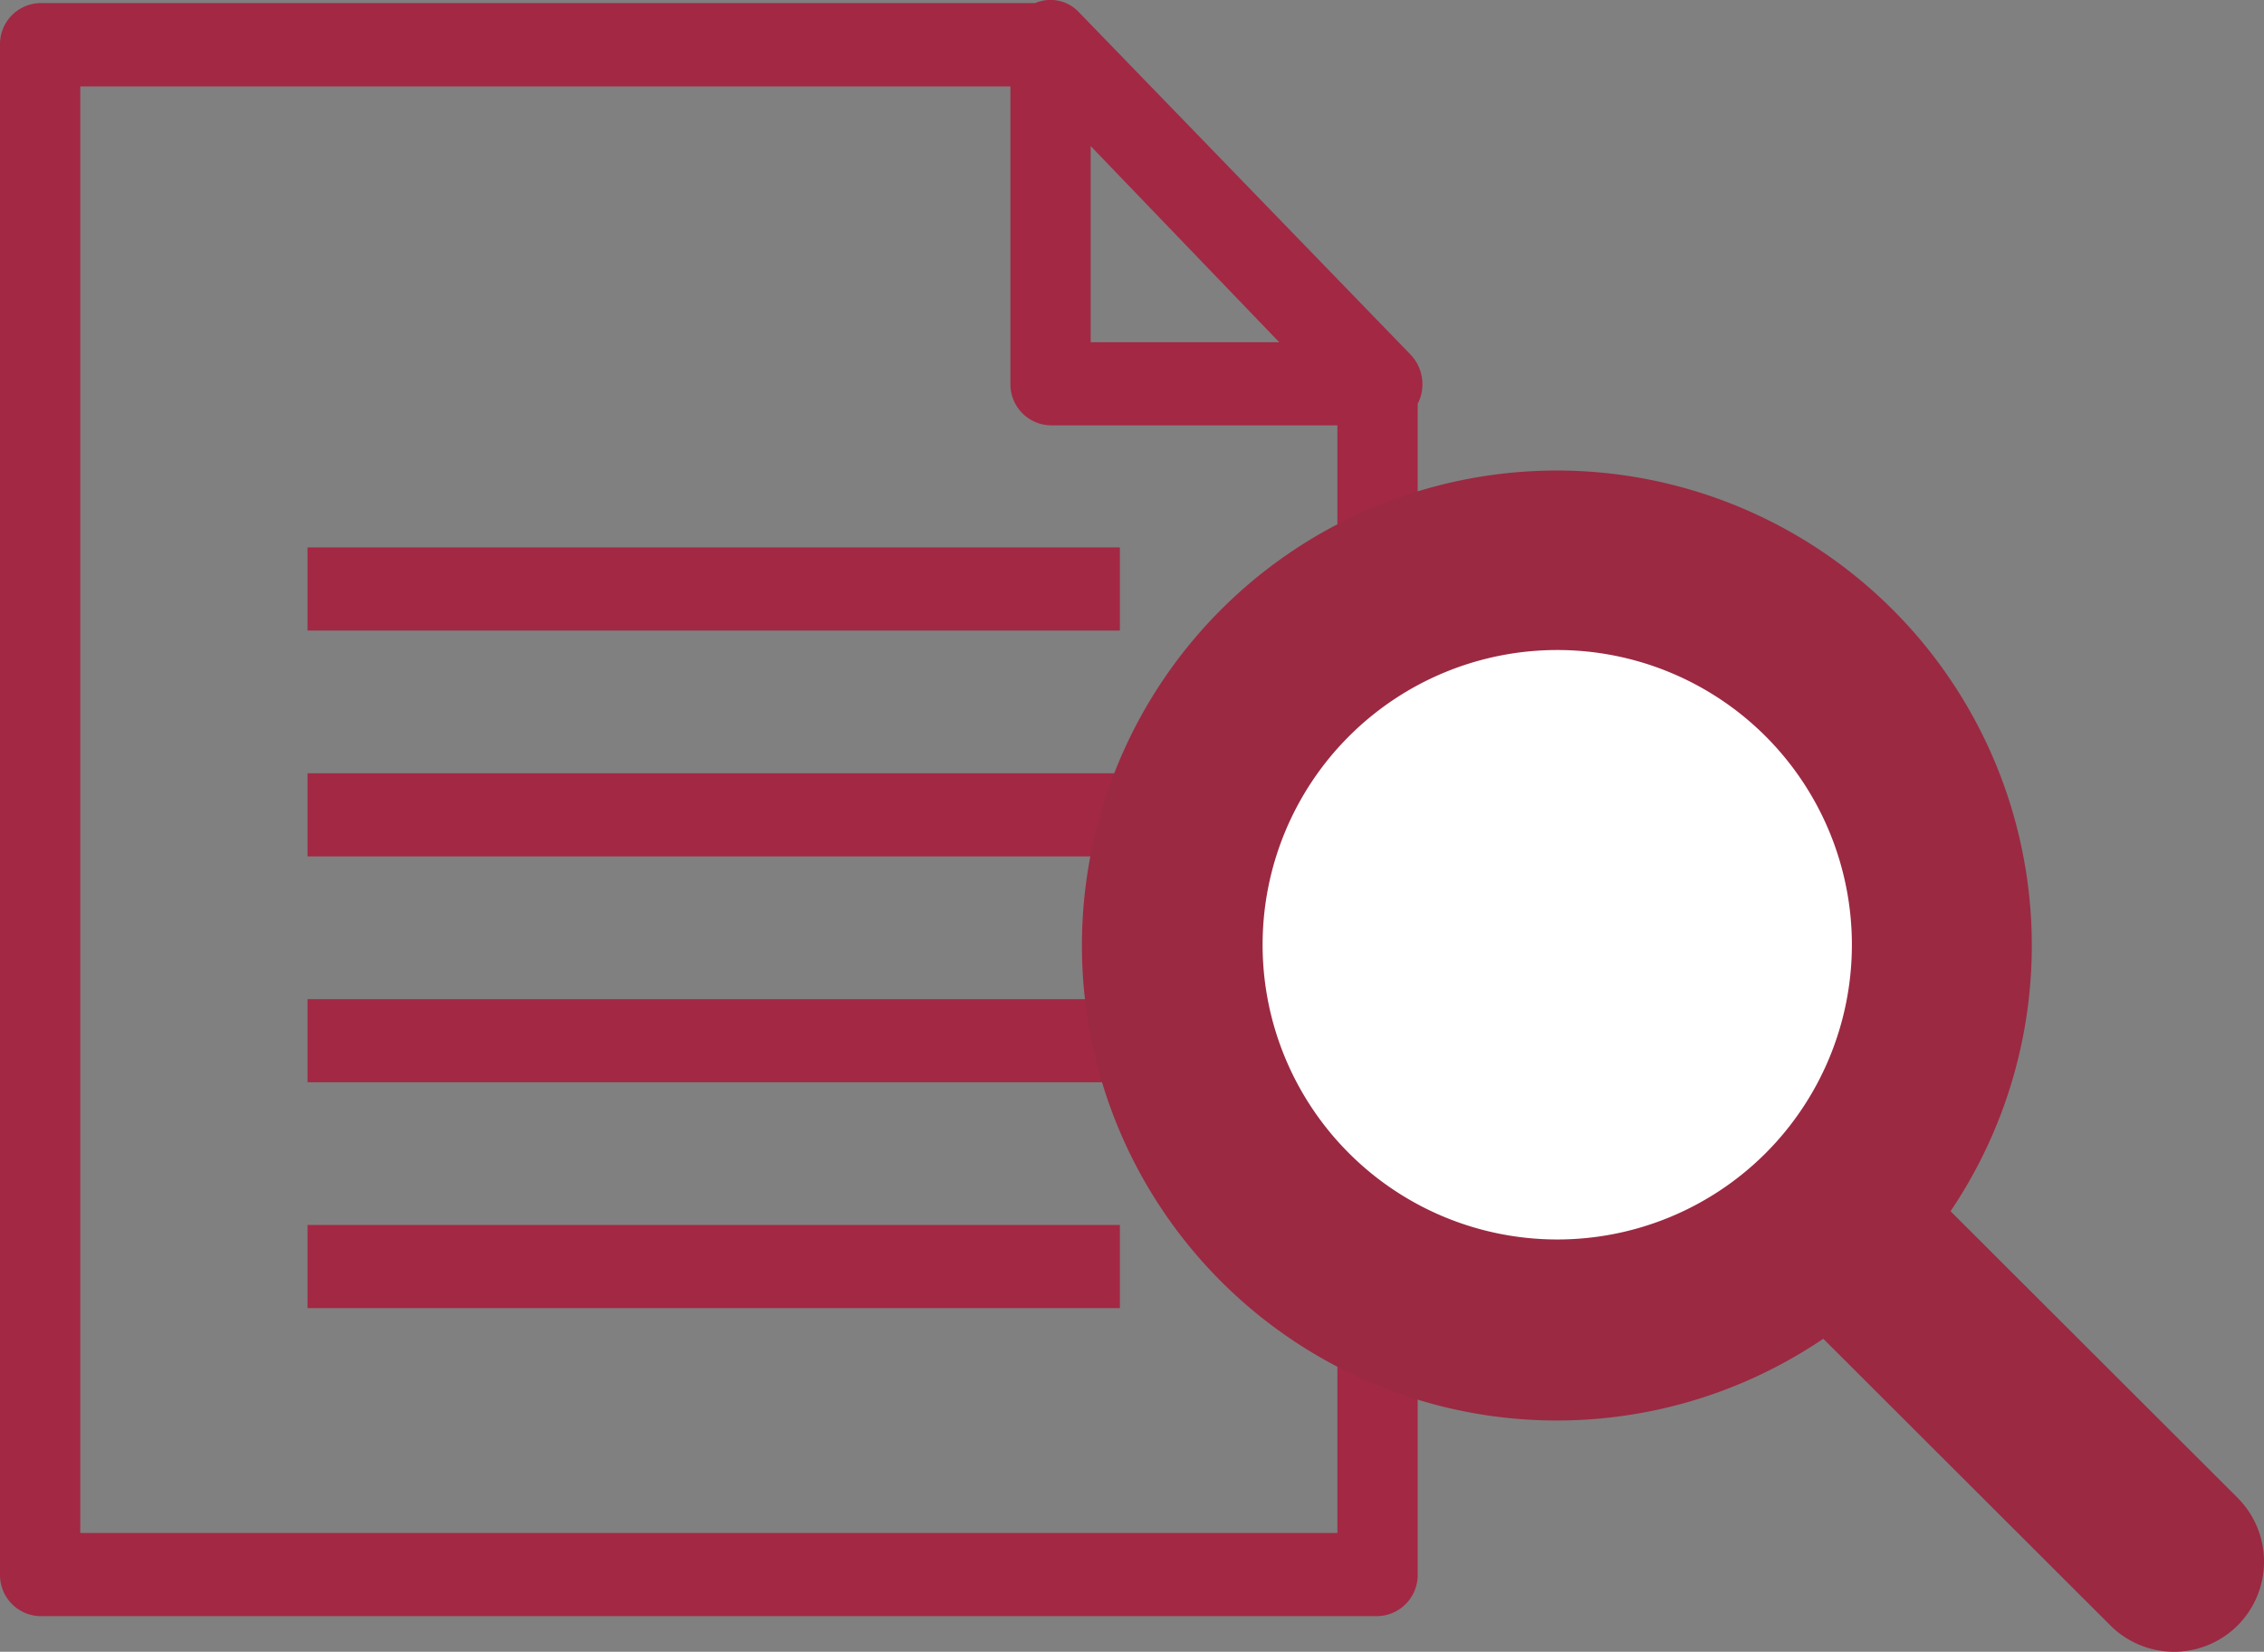 <svg xmlns="http://www.w3.org/2000/svg" viewBox="0 0 95.34 69.55"><rect x="0" y="0" width="95.34" height="69.55" fill="#808080" stroke="none"/><defs><style>.cls-1{fill:#a32844;}.cls-2{fill:#fff;}.cls-3{fill:#9b2942;}</style></defs><title>fz_lead_3</title><g id="レイヤー_2" data-name="レイヤー 2"><g id="レイヤー_1-2" data-name="レイヤー 1"><path class="cls-1" d="M59.39,14.92,45.43.51A1.64,1.64,0,0,0,43.59.13H1.69A1.73,1.73,0,0,0,0,1.89V66.3a1.73,1.73,0,0,0,1.69,1.75H58A1.73,1.73,0,0,0,59.7,66.3V17l.06-.12A1.81,1.81,0,0,0,59.39,14.92ZM45.93,6.15l7.94,8.26H45.93ZM3.38,64.55V3.64H42.55V16.16a1.73,1.73,0,0,0,1.69,1.75H56.32V64.55Z"/><rect class="cls-1" x="12.95" y="23.05" width="34.21" height="3.5"/><rect class="cls-1" x="12.95" y="32.56" width="34.21" height="3.5"/><rect class="cls-1" x="12.95" y="42.07" width="34.21" height="3.5"/><rect class="cls-1" x="12.95" y="51.58" width="34.21" height="3.5"/><circle class="cls-2" cx="66.44" cy="39.78" r="16.29"/><path class="cls-3" d="M94.23,68.44a3.8,3.8,0,0,0,0-5.37L82.14,51a20,20,0,1,0-5.36,5.37L88.87,68.44A3.79,3.79,0,0,0,94.23,68.44ZM74.35,48.56a12.41,12.41,0,1,1,0-17.56A12.42,12.42,0,0,1,74.35,48.56Z"/></g></g></svg>
